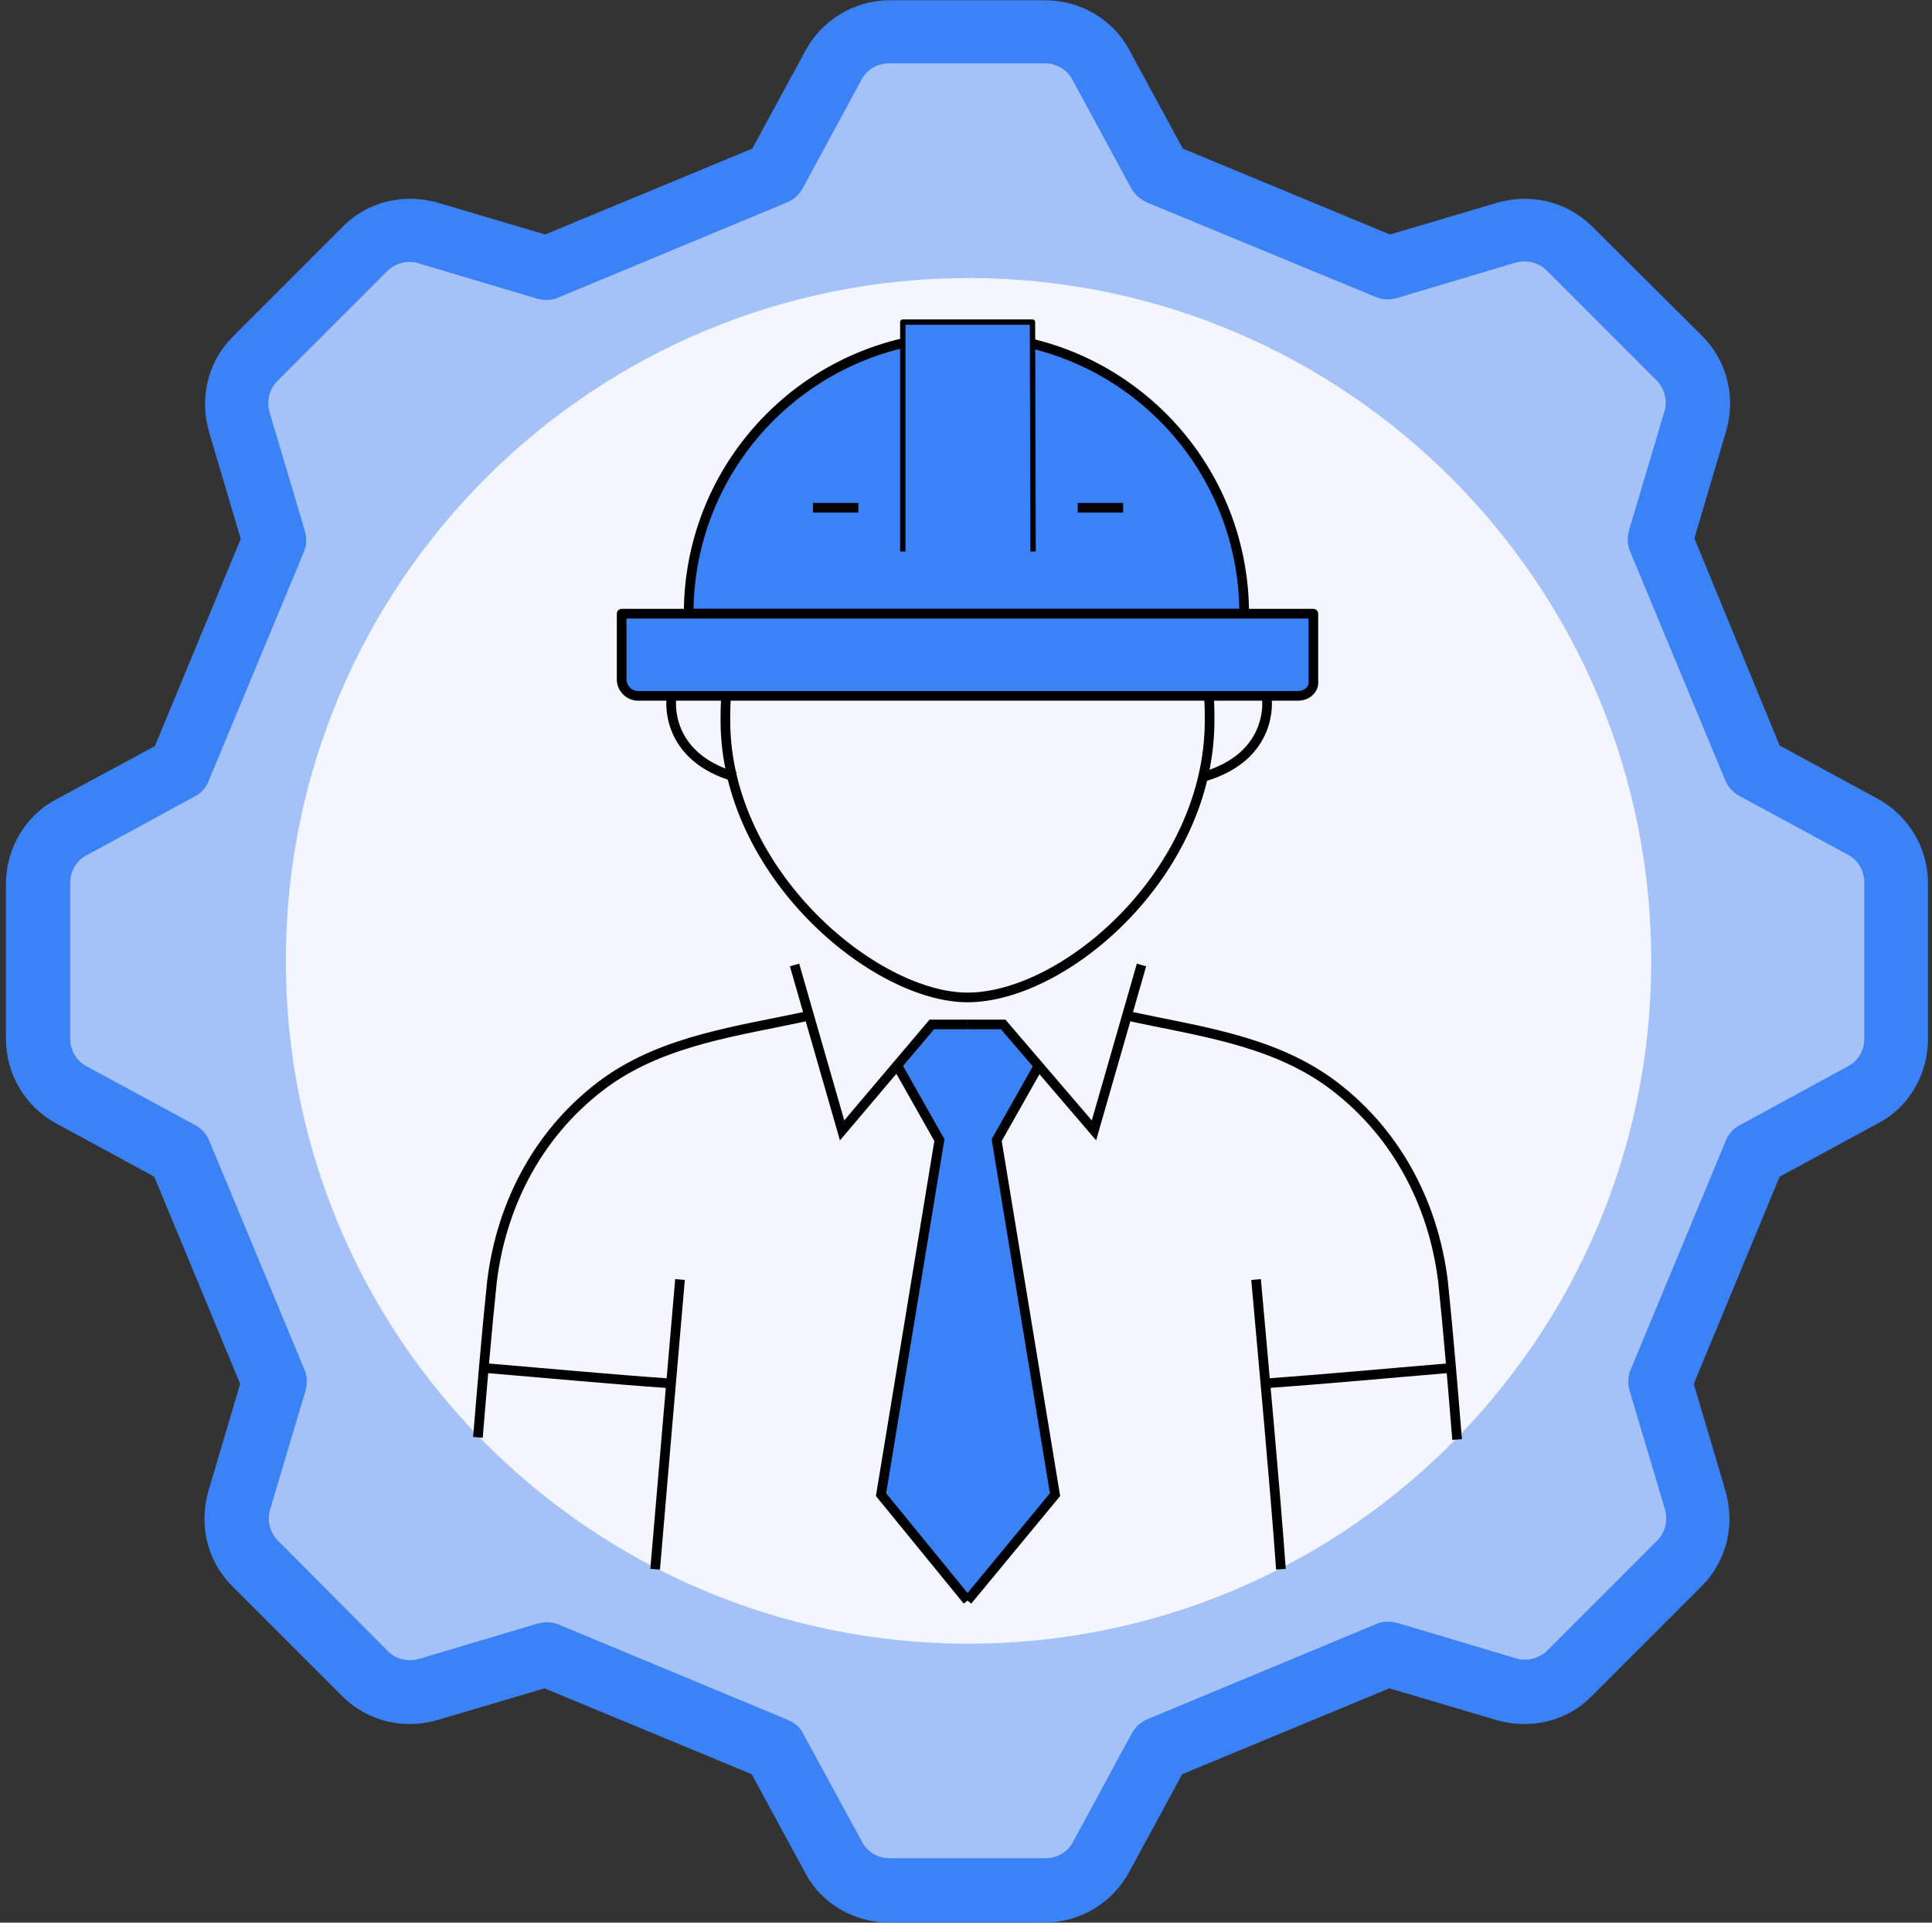 <svg width="200" height="199" viewBox="0 0 200 199" fill="none" xmlns="http://www.w3.org/2000/svg">
<rect x="0" y="0" width="200" height="199" fill="#333333" stroke="none"/>
<path fill-rule="evenodd" clip-rule="evenodd" d="M88.94 3.608H110.533L121.945 17.706L142.531 27.663L158.642 24.083L174.977 40.082L172.74 53.732L180.571 79.688L196.123 87.632L195.564 110.008L182.585 119.407L173.635 141.559L176.432 157.894L162.446 173.446L147.902 172.998H137.497L120.267 182.396L113.554 194.032L88.492 194.48L81.108 180.383L56.941 171.208C56.941 171.208 42.956 175.795 41.166 176.019C39.376 176.243 25.39 159.684 25.39 159.684L28.859 142.007L17.671 118.064L6.259 109.897L4.804 88.303L18.901 77.786L29.083 56.193L24.831 39.411L40.942 24.195L57.501 26.992L80.213 17.258L88.94 3.608Z" fill="#A4C2F7" stroke="black" stroke-miterlimit="10" stroke-linecap="round" stroke-linejoin="round"/>
<path d="M101.776 170.114C140.8 169.279 171.757 136.967 170.922 97.944C170.087 58.92 137.775 27.962 98.752 28.797C59.728 29.633 28.77 61.944 29.605 100.968C30.441 139.991 62.753 170.949 101.776 170.114Z" fill="#F3F6FF"/>
<path d="M199.581 91.399C199.581 87.794 197.592 84.437 194.422 82.697L184.228 77.165L175.402 55.721L178.696 44.595C179.691 41.114 178.821 37.385 176.21 34.774L164.835 23.462C162.225 20.851 158.495 19.981 155.014 20.975L143.888 24.27L122.444 15.381L116.912 5.187C115.234 2.017 111.815 0.028 108.21 0.028H92.112C88.507 0.028 85.15 2.017 83.41 5.187L77.878 15.381L56.434 24.27L45.307 20.975C41.827 19.981 38.035 20.851 35.487 23.462L24.112 34.836C21.501 37.447 20.631 41.176 21.626 44.657L24.92 55.783L16.032 77.227L5.776 82.759C2.606 84.438 0.617 87.856 0.617 91.461V107.56C0.617 111.165 2.606 114.521 5.776 116.262L15.97 121.794L24.858 143.238L21.564 154.364C20.569 157.845 21.439 161.574 24.05 164.185L35.425 175.559C38.035 178.17 41.765 179.04 45.245 178.046L56.371 174.751L77.816 183.64L83.348 193.833C85.026 197.066 88.444 198.993 92.049 198.993H108.148C111.753 198.993 115.11 197.003 116.85 193.833L122.382 183.64L143.826 174.751L154.952 178.046C158.433 179.04 162.225 178.17 164.773 175.559L176.148 164.185C178.758 161.574 179.629 157.845 178.634 154.364L175.34 143.238L184.228 121.794L194.422 116.262C197.654 114.584 199.581 111.165 199.581 107.56V91.399ZM192.992 107.498C192.992 108.741 192.371 109.797 191.314 110.357L180.126 116.448C179.442 116.759 178.883 117.443 178.634 118.126L168.813 141.746C168.503 142.43 168.503 143.238 168.689 143.922L172.356 156.229C172.667 157.347 172.418 158.591 171.548 159.461L160.174 170.835C159.365 171.643 158.06 172.017 156.941 171.644L144.634 167.976C143.888 167.79 143.143 167.79 142.459 168.101L118.839 177.922C118.093 178.232 117.534 178.73 117.161 179.413L111.07 190.664C110.51 191.72 109.391 192.342 108.21 192.342H92.112C90.931 192.342 89.812 191.72 89.252 190.664L83.161 179.475C82.85 178.792 82.229 178.294 81.483 177.983L57.863 168.163C57.179 167.852 56.371 167.852 55.688 168.038L43.381 171.706C42.262 172.017 41.019 171.768 40.148 170.898L28.774 159.461C27.966 158.653 27.593 157.347 27.966 156.229L31.633 143.922C31.82 143.176 31.82 142.43 31.509 141.746L21.688 118.126C21.377 117.381 20.88 116.821 20.196 116.448L8.946 110.357C7.889 109.797 7.268 108.679 7.268 107.498V91.399C7.268 90.156 7.889 89.099 8.946 88.54L20.134 82.448C20.818 82.138 21.377 81.454 21.626 80.77L31.447 57.151C31.757 56.467 31.757 55.659 31.571 54.975L27.904 42.668C27.593 41.549 27.841 40.306 28.712 39.436L40.086 28.061C40.894 27.253 42.2 26.88 43.319 27.253L55.626 30.92C56.371 31.107 57.117 31.107 57.801 30.796L81.421 20.975C82.167 20.665 82.726 20.167 83.099 19.483L89.19 8.233C89.75 7.176 90.869 6.555 92.049 6.555H108.148C109.329 6.555 110.448 7.176 111.007 8.233L117.099 19.483C117.472 20.167 118.093 20.665 118.777 20.975L142.397 30.734C143.08 31.045 143.888 31.045 144.572 30.858L156.879 27.191C157.998 26.88 159.241 27.129 160.111 27.999L171.486 39.373C172.294 40.182 172.667 41.487 172.294 42.606L168.627 54.913C168.44 55.659 168.44 56.404 168.751 57.088L178.572 80.708C178.883 81.454 179.38 82.013 180.064 82.386L191.314 88.478C192.371 89.037 192.992 90.156 192.992 91.337V107.498Z" fill="#3B82F6"/>
<path d="M128.797 63.518H71.289C71.289 47.631 84.156 34.765 100.043 34.765C115.93 34.765 128.797 47.631 128.797 63.518Z" fill="#3B82F6" stroke="black" stroke-miterlimit="5.556" stroke-linejoin="round"/>
<path d="M134.391 72.023H66.031C65.136 72.023 64.353 71.24 64.353 70.345V63.52H135.958V70.457C136.07 71.352 135.286 72.023 134.391 72.023Z" fill="#3B82F6" stroke="black" stroke-miterlimit="5.556" stroke-linejoin="round"/>
<path d="M93.457 57.081V33.337H106.882L106.945 57.081" fill="#3B82F6"/>
<path d="M93.457 57.081V33.337H106.882L106.945 57.081" stroke="black" stroke-width="0.556" stroke-miterlimit="3.086" stroke-linejoin="round"/>
<path d="M125.105 71.799C125.217 72.694 125.217 73.589 125.217 74.596C125.217 90.371 110.224 103.238 100.155 103.238C90.533 103.238 75.093 90.371 75.093 74.596C75.093 73.701 75.093 72.694 75.205 71.799" stroke="black" stroke-miterlimit="10"/>
<path d="M69.499 72.358C69.499 72.358 68.716 78.288 76.1 80.414" stroke="black" stroke-miterlimit="10"/>
<path d="M131.146 72.358C131.146 72.358 131.93 78.288 124.545 80.414" stroke="black" stroke-miterlimit="10"/>
<path d="M84.157 52.556H88.856" stroke="black" stroke-miterlimit="10"/>
<path d="M111.567 52.556H116.266" stroke="black" stroke-miterlimit="10"/>
<path d="M91.43 154.704L100.156 165.221L108.995 154.593L102.842 117.895L107.317 110.175L103.737 106.147H96.576L93.22 110.287L97.471 118.007L91.43 154.704Z" fill="#3B82F6"/>
<path d="M82.252 99.881L87.175 116.999L96.462 106.034H100.154" stroke="black" stroke-miterlimit="3.086"/>
<path d="M92.882 110.286L97.245 118.006L91.204 154.703L100.154 165.667" stroke="black" stroke-miterlimit="3.086"/>
<path d="M118.168 99.881L113.245 116.999L103.847 106.034H100.155" stroke="black" stroke-miterlimit="3.086"/>
<path d="M107.539 110.286L103.176 118.006L109.217 154.703L100.155 165.667" stroke="black" stroke-miterlimit="3.086"/>
<path d="M49.473 148.774C49.92 143.404 50.368 138.034 50.927 132.663C51.934 124.384 55.962 116.888 62.787 111.965C68.94 107.602 76.548 106.706 83.709 105.14" stroke="black" stroke-miterlimit="10"/>
<path d="M150.838 148.998C150.391 143.516 149.943 138.034 149.384 132.663C148.377 124.384 144.349 116.888 137.524 111.965C131.371 107.602 123.875 106.706 116.714 105.14" stroke="black" stroke-miterlimit="10"/>
<path d="M131.035 143.18C137.412 142.732 143.23 142.173 149.943 141.613" stroke="black" stroke-miterlimit="10"/>
<path d="M69.276 143.18C62.899 142.732 57.081 142.173 50.368 141.613" stroke="black" stroke-miterlimit="10"/>
<path d="M67.821 162.423C68.604 153.137 69.611 141.501 70.394 132.438" stroke="black" stroke-miterlimit="10"/>
<path d="M130.028 132.438C130.811 141.277 131.93 153.137 132.602 162.423" stroke="black" stroke-miterlimit="10"/>
</svg>

